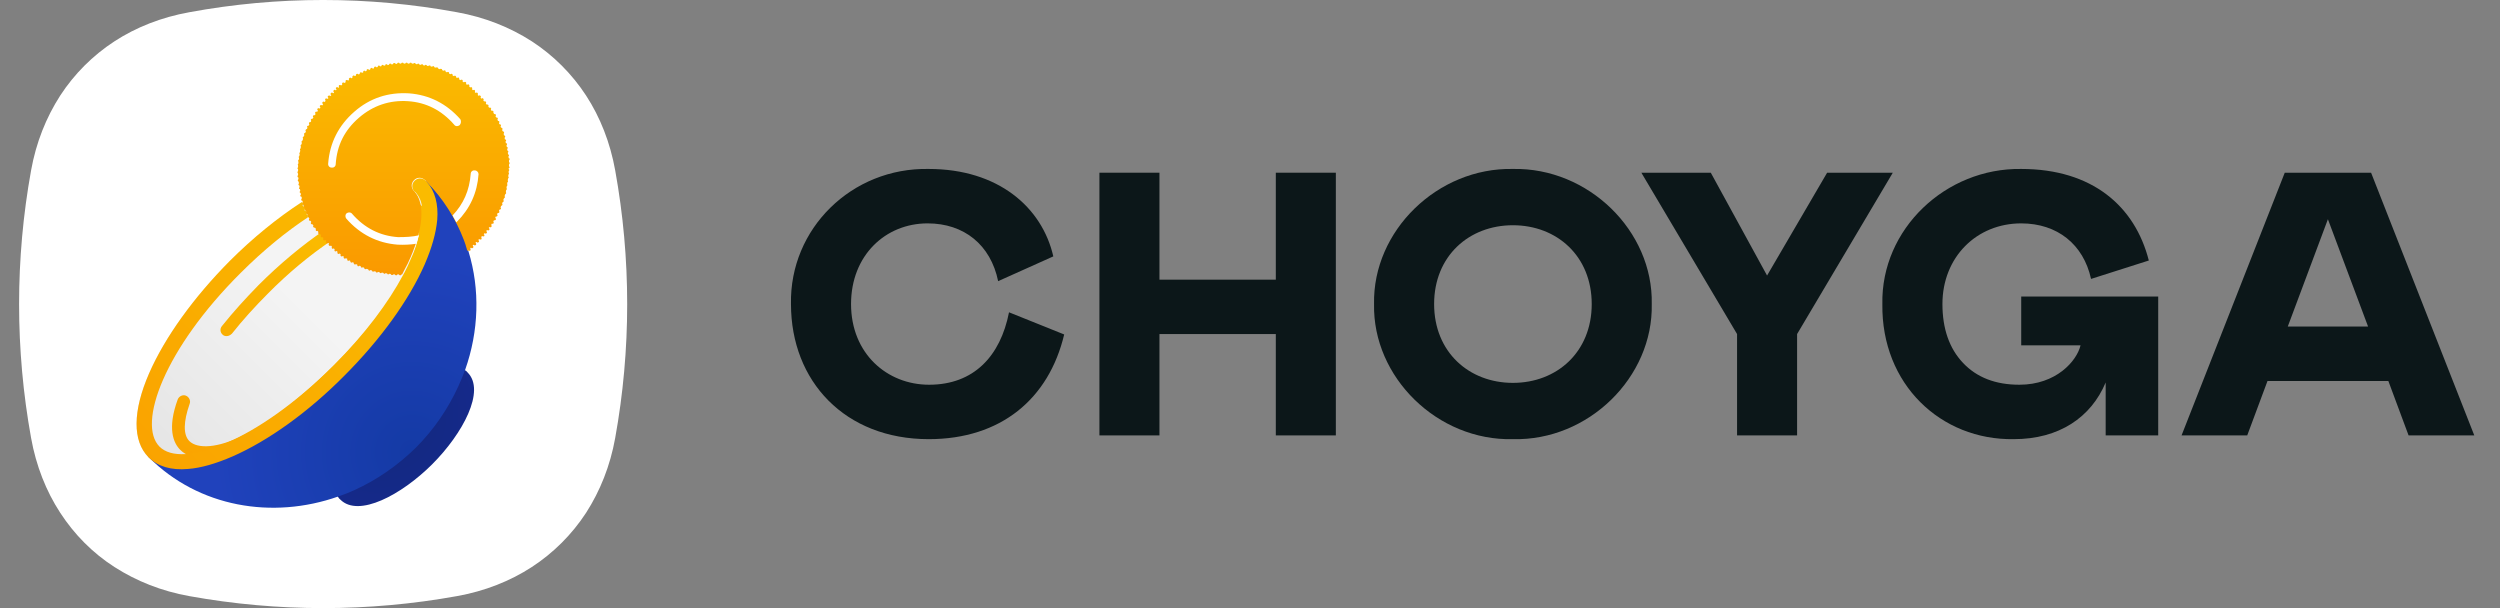<?xml version="1.0" encoding="UTF-8"?> <svg xmlns="http://www.w3.org/2000/svg" width="74" height="18" viewBox="0 0 74 18" fill="none"><rect x="0" y="0" width="74" height="18" fill="#808080" stroke="none"/> <path fill-rule="evenodd" clip-rule="evenodd" d="M13.526 0.362C14.352 0.51 15.094 0.807 15.743 1.224C16.383 1.641 16.93 2.188 17.348 2.828C17.765 3.468 18.062 4.219 18.21 5.044C18.683 7.659 18.683 10.348 18.21 12.963C18.062 13.788 17.765 14.53 17.348 15.179C16.93 15.819 16.383 16.366 15.743 16.783C15.103 17.2 14.352 17.497 13.526 17.645C10.91 18.118 8.22 18.118 5.604 17.645C4.779 17.497 4.037 17.2 3.387 16.783C2.738 16.366 2.2 15.819 1.783 15.179C1.365 14.539 1.068 13.788 0.92 12.963C0.447 10.348 0.447 7.659 0.92 5.044C1.068 4.219 1.365 3.477 1.783 2.828C2.2 2.188 2.747 1.641 3.387 1.224C4.027 0.807 4.779 0.51 5.604 0.362C8.22 -0.121 10.901 -0.121 13.526 0.362Z" fill="white"></path> <path d="M9.231 5.814C9.129 5.869 9.027 5.934 8.934 5.999C8.22 6.463 7.487 7.056 6.801 7.742C5.725 8.809 4.881 9.986 4.417 11.043C3.925 12.175 3.916 13.056 4.399 13.538C4.668 13.806 5.076 13.927 5.567 13.881C5.957 13.853 6.393 13.723 6.884 13.51C7.942 13.046 9.12 12.202 10.187 11.127C11.263 10.051 12.107 8.883 12.571 7.826C12.784 7.334 12.905 6.899 12.942 6.509C12.979 6.036 12.877 5.647 12.636 5.378C12.626 5.369 12.617 5.359 12.608 5.35L12.598 5.341L12.58 5.359C11.374 5.183 10.252 5.304 9.231 5.814Z" fill="url(#paint0_linear_350_1806)"></path> <path d="M13.767 10.96C13.646 10.867 13.498 10.83 13.322 10.83C13.266 10.988 10.038 14.214 9.88 14.27C9.88 14.437 9.917 14.585 10.01 14.715C10.029 14.743 10.047 14.771 10.075 14.789C10.613 15.327 11.884 14.65 12.793 13.742C13.702 12.833 14.379 11.563 13.841 11.025C13.823 10.997 13.795 10.978 13.767 10.96Z" fill="url(#paint1_radial_350_1806)"></path> <path d="M13.869 7.446C13.85 7.39 13.832 7.334 13.822 7.288V7.279C13.804 7.223 13.785 7.177 13.767 7.121C13.526 6.481 13.155 5.888 12.654 5.387C12.644 5.378 12.635 5.369 12.626 5.359L12.477 5.545C12.477 5.545 12.765 6.899 12.301 7.881C12.255 7.983 12.116 8.048 12.051 8.16C11.615 8.976 10.91 9.977 9.973 10.904C7.719 13.157 5.381 14.066 4.714 13.399C4.454 13.426 4.305 13.417 4.398 13.528L4.407 13.538C5.882 15.012 8.062 15.383 10.01 14.697C10.177 14.641 10.344 14.576 10.502 14.502C11.151 14.205 11.763 13.788 12.31 13.25C12.848 12.712 13.266 12.091 13.563 11.442C13.637 11.284 13.702 11.117 13.767 10.951C14.175 9.801 14.212 8.568 13.869 7.446Z" fill="url(#paint2_radial_350_1806)"></path> <path d="M6.708 9.949C6.671 9.949 6.625 9.94 6.597 9.912C6.513 9.847 6.504 9.727 6.569 9.652C6.894 9.244 7.265 8.836 7.654 8.438C8.276 7.816 8.944 7.26 9.584 6.824C9.667 6.769 9.788 6.787 9.843 6.871C9.899 6.954 9.881 7.075 9.797 7.13C9.176 7.548 8.526 8.085 7.923 8.697C7.543 9.078 7.181 9.476 6.866 9.875C6.819 9.921 6.764 9.949 6.708 9.949ZM7.385 13.148C8.276 12.703 9.278 11.943 10.214 11.006C11.958 9.263 13.359 6.963 12.524 6.129C12.357 5.962 12.033 5.804 11.42 5.943C11.318 5.962 11.253 6.064 11.281 6.166C11.3 6.268 11.402 6.333 11.504 6.305C11.754 6.249 12.088 6.222 12.264 6.398C12.747 6.88 11.921 8.781 9.955 10.746C9.046 11.655 8.072 12.453 7.218 12.879C6.448 13.269 5.845 13.296 5.604 13.055C5.419 12.87 5.428 12.48 5.614 11.952C5.651 11.859 5.595 11.748 5.502 11.711C5.41 11.674 5.298 11.729 5.261 11.822C4.946 12.684 5.131 13.111 5.335 13.315C5.502 13.482 5.725 13.556 6.012 13.556C6.383 13.547 6.838 13.417 7.385 13.148Z" fill="url(#paint3_linear_350_1806)"></path> <path d="M15.066 4.979C15.075 4.97 15.085 4.961 15.085 4.951C15.085 4.942 15.075 4.924 15.066 4.924C15.066 4.905 15.066 4.886 15.066 4.868C15.075 4.859 15.085 4.849 15.085 4.831C15.085 4.812 15.075 4.803 15.066 4.794C15.066 4.775 15.066 4.766 15.066 4.747C15.075 4.738 15.085 4.729 15.085 4.71C15.085 4.692 15.075 4.682 15.057 4.682C15.057 4.664 15.057 4.655 15.047 4.636C15.057 4.627 15.066 4.618 15.066 4.599C15.066 4.58 15.057 4.571 15.038 4.571C15.038 4.553 15.038 4.543 15.029 4.525C15.038 4.516 15.047 4.506 15.047 4.488C15.047 4.469 15.029 4.46 15.02 4.46C15.02 4.441 15.02 4.432 15.01 4.414C15.02 4.404 15.029 4.395 15.029 4.376C15.029 4.358 15.01 4.349 15.001 4.349C15.001 4.33 14.992 4.321 14.992 4.302C15.001 4.293 15.01 4.274 15.01 4.265C15.01 4.247 14.992 4.237 14.973 4.237C14.973 4.219 14.964 4.21 14.964 4.191C14.973 4.182 14.982 4.163 14.982 4.154C14.982 4.135 14.964 4.126 14.945 4.126C14.945 4.108 14.936 4.098 14.936 4.08C14.945 4.07 14.955 4.052 14.955 4.033C14.945 4.015 14.936 4.006 14.918 4.006C14.918 3.996 14.908 3.978 14.908 3.959C14.918 3.95 14.927 3.931 14.918 3.913C14.908 3.894 14.899 3.885 14.88 3.885C14.871 3.876 14.871 3.857 14.862 3.848C14.871 3.839 14.88 3.82 14.871 3.802C14.862 3.783 14.853 3.774 14.834 3.783C14.825 3.774 14.825 3.755 14.816 3.746C14.825 3.737 14.834 3.718 14.825 3.7C14.816 3.681 14.797 3.672 14.788 3.681C14.778 3.672 14.778 3.653 14.769 3.644C14.778 3.635 14.788 3.616 14.778 3.598C14.769 3.579 14.751 3.579 14.741 3.579C14.732 3.57 14.732 3.551 14.723 3.542C14.732 3.533 14.741 3.514 14.732 3.496C14.723 3.477 14.704 3.477 14.686 3.477C14.676 3.468 14.676 3.449 14.667 3.44C14.676 3.431 14.686 3.412 14.676 3.394C14.667 3.375 14.649 3.375 14.63 3.375C14.621 3.366 14.611 3.347 14.602 3.338C14.611 3.329 14.611 3.31 14.602 3.292C14.593 3.273 14.574 3.273 14.556 3.282C14.546 3.273 14.537 3.264 14.528 3.245C14.537 3.236 14.546 3.208 14.528 3.199C14.519 3.18 14.5 3.18 14.482 3.19C14.472 3.18 14.463 3.171 14.454 3.152C14.463 3.143 14.463 3.115 14.454 3.106C14.444 3.097 14.426 3.088 14.407 3.097C14.398 3.088 14.389 3.078 14.38 3.06C14.389 3.051 14.398 3.023 14.38 3.013C14.37 2.995 14.342 2.995 14.333 3.004L14.305 2.976C14.315 2.967 14.324 2.939 14.305 2.921C14.296 2.902 14.268 2.902 14.25 2.921C14.24 2.911 14.231 2.902 14.222 2.893C14.24 2.874 14.24 2.856 14.222 2.837C14.203 2.819 14.185 2.819 14.166 2.837C14.157 2.828 14.157 2.828 14.148 2.819L14.138 2.809C14.157 2.791 14.148 2.772 14.138 2.754C14.12 2.735 14.101 2.735 14.083 2.754C14.073 2.745 14.064 2.735 14.055 2.726C14.064 2.707 14.064 2.689 14.055 2.67C14.036 2.652 14.018 2.661 13.999 2.67C13.99 2.661 13.981 2.652 13.971 2.643C13.981 2.624 13.981 2.605 13.971 2.587C13.953 2.578 13.934 2.578 13.916 2.587C13.906 2.578 13.897 2.568 13.888 2.559C13.897 2.541 13.897 2.522 13.879 2.503C13.86 2.494 13.841 2.494 13.823 2.513C13.814 2.503 13.804 2.494 13.795 2.485C13.804 2.466 13.804 2.448 13.786 2.429C13.767 2.42 13.749 2.42 13.73 2.439C13.721 2.429 13.712 2.42 13.693 2.42C13.702 2.401 13.702 2.383 13.684 2.364C13.665 2.355 13.647 2.355 13.628 2.374C13.619 2.364 13.61 2.355 13.591 2.355C13.6 2.337 13.591 2.318 13.582 2.299C13.563 2.29 13.545 2.29 13.535 2.309C13.526 2.299 13.508 2.299 13.498 2.29C13.508 2.272 13.498 2.253 13.48 2.244C13.461 2.235 13.443 2.244 13.433 2.253C13.424 2.244 13.406 2.244 13.396 2.235C13.406 2.216 13.396 2.197 13.378 2.188C13.359 2.179 13.341 2.188 13.331 2.197C13.322 2.188 13.303 2.188 13.294 2.179C13.294 2.16 13.294 2.142 13.276 2.133C13.257 2.123 13.239 2.133 13.229 2.142C13.22 2.133 13.201 2.133 13.192 2.123C13.192 2.105 13.183 2.086 13.174 2.086C13.155 2.077 13.137 2.086 13.127 2.095C13.118 2.086 13.1 2.086 13.09 2.077C13.09 2.058 13.081 2.04 13.062 2.04C13.044 2.031 13.025 2.04 13.016 2.049C13.007 2.04 12.988 2.04 12.97 2.031C12.97 2.012 12.96 2.003 12.942 1.993C12.923 1.993 12.914 1.993 12.905 2.003C12.895 2.003 12.877 1.993 12.858 1.993C12.858 1.975 12.849 1.966 12.831 1.956C12.812 1.956 12.803 1.956 12.793 1.975C12.775 1.975 12.765 1.966 12.747 1.966C12.747 1.947 12.738 1.938 12.719 1.938C12.71 1.938 12.691 1.938 12.682 1.947C12.682 1.947 12.682 1.947 12.682 1.956C12.664 1.956 12.654 1.947 12.636 1.947C12.636 1.929 12.617 1.919 12.608 1.919C12.589 1.919 12.58 1.919 12.571 1.938C12.552 1.938 12.543 1.938 12.524 1.929C12.524 1.91 12.506 1.901 12.496 1.901C12.478 1.901 12.469 1.901 12.459 1.919C12.441 1.919 12.432 1.919 12.413 1.91C12.413 1.901 12.395 1.882 12.385 1.882C12.367 1.882 12.357 1.891 12.348 1.901C12.33 1.901 12.32 1.901 12.302 1.891C12.302 1.873 12.283 1.864 12.274 1.864C12.255 1.864 12.246 1.873 12.237 1.882C12.218 1.882 12.209 1.882 12.19 1.882C12.19 1.864 12.172 1.854 12.153 1.854C12.135 1.854 12.126 1.864 12.116 1.882C12.098 1.882 12.088 1.882 12.07 1.882C12.07 1.864 12.051 1.854 12.033 1.854C12.014 1.854 12.005 1.864 11.996 1.882C11.986 1.882 11.977 1.882 11.968 1.882H11.949C11.949 1.864 11.931 1.854 11.912 1.854C11.894 1.854 11.875 1.864 11.875 1.882C11.857 1.882 11.847 1.882 11.829 1.882C11.829 1.864 11.81 1.854 11.791 1.854C11.773 1.854 11.754 1.873 11.754 1.891H11.708C11.708 1.873 11.69 1.864 11.671 1.864C11.662 1.864 11.652 1.873 11.643 1.873C11.634 1.882 11.634 1.891 11.634 1.901C11.615 1.901 11.606 1.901 11.588 1.91C11.588 1.891 11.569 1.882 11.55 1.882C11.532 1.882 11.513 1.901 11.513 1.919C11.504 1.919 11.485 1.919 11.476 1.929C11.467 1.91 11.458 1.901 11.43 1.901C11.411 1.901 11.402 1.919 11.402 1.938C11.393 1.938 11.374 1.938 11.365 1.947C11.356 1.929 11.337 1.919 11.319 1.919C11.3 1.919 11.291 1.938 11.291 1.956C11.281 1.956 11.263 1.966 11.254 1.966C11.244 1.947 11.226 1.938 11.207 1.938C11.189 1.947 11.179 1.966 11.179 1.984C11.17 1.984 11.152 1.993 11.142 1.993C11.133 1.975 11.114 1.966 11.096 1.975C11.077 1.975 11.068 2.003 11.068 2.021C11.059 2.031 11.04 2.031 11.031 2.031C11.022 2.012 11.003 2.003 10.985 2.012C10.966 2.021 10.957 2.04 10.957 2.058C10.947 2.068 10.929 2.068 10.92 2.068C10.91 2.049 10.892 2.04 10.873 2.049C10.855 2.058 10.845 2.077 10.855 2.095C10.845 2.105 10.827 2.105 10.818 2.114C10.808 2.095 10.79 2.086 10.771 2.095C10.753 2.105 10.743 2.123 10.753 2.142C10.743 2.142 10.725 2.151 10.716 2.16C10.706 2.142 10.688 2.133 10.669 2.142C10.651 2.151 10.641 2.17 10.651 2.188C10.641 2.197 10.623 2.197 10.614 2.207C10.604 2.188 10.586 2.179 10.558 2.188C10.539 2.197 10.53 2.216 10.539 2.235C10.53 2.244 10.511 2.244 10.502 2.253C10.493 2.235 10.465 2.225 10.447 2.244C10.437 2.253 10.428 2.262 10.428 2.281C10.428 2.29 10.428 2.29 10.437 2.299C10.428 2.309 10.419 2.309 10.4 2.318C10.391 2.299 10.363 2.29 10.345 2.309C10.326 2.318 10.317 2.346 10.335 2.364C10.326 2.374 10.317 2.383 10.298 2.383C10.289 2.364 10.261 2.364 10.242 2.374C10.224 2.383 10.224 2.411 10.233 2.429C10.224 2.439 10.215 2.448 10.196 2.457C10.187 2.439 10.159 2.439 10.14 2.448C10.122 2.457 10.122 2.485 10.131 2.503C10.122 2.513 10.113 2.522 10.094 2.531C10.085 2.513 10.057 2.513 10.038 2.522C10.029 2.531 10.02 2.559 10.038 2.578C10.029 2.587 10.02 2.596 10.011 2.605C10.011 2.605 10.011 2.605 10.011 2.596C10.001 2.578 9.973 2.578 9.955 2.587C9.936 2.596 9.936 2.624 9.955 2.643C9.955 2.643 9.955 2.643 9.964 2.652C9.955 2.661 9.946 2.67 9.936 2.68V2.67C9.927 2.652 9.899 2.652 9.881 2.67C9.862 2.689 9.862 2.707 9.881 2.726C9.881 2.726 9.89 2.726 9.89 2.735C9.881 2.745 9.871 2.754 9.862 2.763C9.862 2.763 9.862 2.754 9.853 2.754C9.834 2.735 9.816 2.735 9.797 2.754C9.779 2.772 9.779 2.791 9.797 2.809C9.797 2.809 9.806 2.809 9.806 2.819C9.797 2.828 9.797 2.828 9.788 2.837L9.779 2.847C9.779 2.847 9.779 2.837 9.769 2.837C9.751 2.819 9.732 2.828 9.714 2.837C9.695 2.856 9.695 2.874 9.714 2.893C9.714 2.893 9.723 2.893 9.723 2.902C9.714 2.911 9.704 2.921 9.695 2.93C9.695 2.93 9.695 2.921 9.686 2.921C9.667 2.911 9.649 2.911 9.63 2.921C9.621 2.939 9.621 2.958 9.63 2.976C9.63 2.976 9.64 2.976 9.64 2.986C9.63 2.995 9.621 3.004 9.612 3.023C9.612 3.023 9.612 3.013 9.602 3.013C9.584 3.004 9.565 3.004 9.547 3.023C9.537 3.041 9.537 3.06 9.556 3.078C9.556 3.078 9.565 3.078 9.565 3.088C9.556 3.097 9.547 3.106 9.537 3.125C9.537 3.125 9.537 3.115 9.528 3.115C9.51 3.106 9.491 3.106 9.473 3.125C9.463 3.143 9.463 3.162 9.482 3.18H9.491C9.482 3.19 9.473 3.199 9.463 3.217C9.463 3.217 9.463 3.217 9.454 3.208C9.435 3.199 9.417 3.199 9.398 3.217C9.389 3.236 9.389 3.255 9.408 3.273C9.408 3.273 9.408 3.273 9.417 3.273C9.408 3.282 9.398 3.292 9.389 3.31C9.371 3.301 9.352 3.301 9.333 3.319C9.324 3.338 9.324 3.356 9.343 3.375C9.333 3.384 9.324 3.394 9.324 3.412C9.306 3.403 9.287 3.412 9.268 3.421C9.259 3.44 9.259 3.468 9.278 3.477C9.268 3.486 9.268 3.496 9.259 3.514C9.241 3.505 9.222 3.514 9.204 3.533C9.194 3.551 9.204 3.57 9.213 3.579C9.204 3.588 9.204 3.607 9.194 3.616C9.176 3.607 9.157 3.616 9.148 3.635C9.139 3.653 9.148 3.672 9.157 3.681C9.148 3.69 9.148 3.709 9.139 3.718C9.12 3.718 9.102 3.727 9.092 3.737C9.083 3.755 9.092 3.774 9.102 3.783L9.083 3.82C9.064 3.82 9.055 3.829 9.046 3.848C9.037 3.866 9.046 3.876 9.055 3.885C9.046 3.904 9.046 3.913 9.037 3.931C9.018 3.931 9.009 3.941 8.999 3.959C8.999 3.968 8.999 3.987 9.009 3.996C8.999 4.015 8.999 4.024 8.99 4.043C8.981 4.043 8.962 4.052 8.962 4.07C8.962 4.08 8.962 4.098 8.972 4.108C8.962 4.126 8.962 4.145 8.953 4.163C8.944 4.163 8.935 4.172 8.925 4.191C8.925 4.2 8.925 4.219 8.935 4.228C8.935 4.247 8.925 4.265 8.916 4.284C8.907 4.284 8.897 4.293 8.897 4.312C8.897 4.321 8.897 4.33 8.907 4.339C8.907 4.358 8.897 4.376 8.897 4.395C8.888 4.404 8.879 4.404 8.879 4.423C8.879 4.432 8.879 4.441 8.888 4.451C8.888 4.469 8.879 4.488 8.879 4.506C8.87 4.516 8.86 4.525 8.86 4.534C8.86 4.543 8.86 4.553 8.87 4.562C8.87 4.58 8.86 4.599 8.86 4.618C8.851 4.627 8.842 4.636 8.842 4.645C8.842 4.655 8.842 4.664 8.851 4.673C8.851 4.692 8.851 4.71 8.842 4.729C8.833 4.738 8.823 4.747 8.823 4.757C8.823 4.766 8.823 4.775 8.833 4.784C8.833 4.803 8.833 4.822 8.833 4.84C8.823 4.849 8.814 4.859 8.814 4.868C8.814 4.877 8.823 4.886 8.823 4.896C8.823 4.914 8.823 4.933 8.823 4.951C8.814 4.961 8.805 4.97 8.805 4.979C8.805 4.988 8.814 5.007 8.823 5.007V5.063C8.814 5.072 8.805 5.081 8.805 5.1C8.805 5.118 8.814 5.128 8.823 5.137C8.823 5.155 8.823 5.174 8.823 5.183C8.814 5.192 8.805 5.202 8.805 5.22C8.805 5.239 8.814 5.248 8.833 5.257C8.833 5.276 8.833 5.285 8.833 5.304C8.823 5.313 8.814 5.322 8.814 5.341C8.814 5.359 8.823 5.369 8.842 5.378C8.842 5.396 8.842 5.406 8.851 5.424C8.842 5.434 8.833 5.443 8.833 5.461C8.833 5.48 8.842 5.489 8.86 5.489C8.86 5.508 8.86 5.517 8.87 5.535C8.86 5.545 8.851 5.554 8.851 5.573C8.851 5.591 8.87 5.6 8.879 5.6C8.879 5.619 8.888 5.628 8.888 5.647C8.879 5.656 8.87 5.675 8.87 5.684C8.87 5.702 8.888 5.712 8.897 5.712C8.897 5.73 8.907 5.739 8.907 5.758C8.897 5.767 8.888 5.786 8.888 5.795C8.888 5.814 8.907 5.823 8.925 5.823L8.935 5.869C8.925 5.879 8.916 5.897 8.916 5.916C8.916 5.934 8.935 5.943 8.953 5.943C8.953 5.962 8.962 5.971 8.962 5.99C8.953 5.999 8.944 6.018 8.953 6.036V6.045C8.962 6.055 8.972 6.064 8.981 6.064C8.981 6.083 8.99 6.092 8.99 6.11C8.981 6.12 8.972 6.138 8.981 6.157C8.99 6.175 8.999 6.185 9.018 6.185L9.037 6.222C8.999 6.175 8.999 6.194 9.009 6.212C9.018 6.231 9.027 6.24 9.046 6.231C9.055 6.24 9.055 6.259 9.064 6.268C9.055 6.277 9.046 6.296 9.055 6.314C9.064 6.333 9.083 6.342 9.092 6.333C9.102 6.351 9.102 6.361 9.111 6.37C9.102 6.379 9.092 6.398 9.102 6.416C9.111 6.435 9.129 6.435 9.139 6.435C9.148 6.444 9.148 6.463 9.157 6.472C9.148 6.481 9.139 6.5 9.148 6.518C9.157 6.537 9.176 6.537 9.194 6.537C9.204 6.546 9.213 6.565 9.213 6.574C9.204 6.583 9.194 6.602 9.204 6.62C9.213 6.639 9.231 6.639 9.25 6.639C9.259 6.648 9.268 6.667 9.278 6.676C9.268 6.685 9.259 6.704 9.278 6.722C9.287 6.741 9.306 6.741 9.324 6.741C9.333 6.75 9.343 6.759 9.352 6.778C9.343 6.787 9.343 6.815 9.352 6.824C9.361 6.843 9.38 6.843 9.398 6.834C9.408 6.843 9.417 6.852 9.426 6.871C9.417 6.88 9.408 6.908 9.426 6.917C9.435 6.936 9.454 6.936 9.473 6.926C9.482 6.936 9.491 6.945 9.5 6.963C9.491 6.973 9.482 7.001 9.5 7.01C9.51 7.019 9.519 7.028 9.528 7.028C9.537 7.028 9.547 7.028 9.547 7.019C9.556 7.028 9.565 7.038 9.575 7.047C9.565 7.056 9.556 7.084 9.575 7.103C9.584 7.121 9.612 7.121 9.63 7.103C9.64 7.112 9.649 7.121 9.658 7.13C9.64 7.149 9.64 7.167 9.658 7.186C9.677 7.205 9.695 7.205 9.714 7.186C9.723 7.195 9.723 7.195 9.732 7.205L9.742 7.214C9.723 7.223 9.723 7.251 9.742 7.269C9.751 7.279 9.76 7.279 9.769 7.279C9.779 7.279 9.788 7.279 9.797 7.269C9.806 7.279 9.816 7.288 9.825 7.297C9.816 7.316 9.816 7.334 9.825 7.353C9.844 7.371 9.862 7.362 9.881 7.353C9.89 7.362 9.899 7.371 9.909 7.381C9.89 7.399 9.899 7.418 9.909 7.436C9.927 7.446 9.946 7.446 9.964 7.427C9.973 7.436 9.983 7.446 9.992 7.455C9.983 7.473 9.983 7.492 10.001 7.511C10.02 7.52 10.038 7.52 10.057 7.501C10.066 7.511 10.075 7.52 10.085 7.529C10.075 7.548 10.075 7.566 10.094 7.585C10.113 7.594 10.131 7.594 10.15 7.575C10.159 7.585 10.168 7.594 10.178 7.594C10.168 7.613 10.168 7.631 10.187 7.65C10.205 7.659 10.224 7.659 10.242 7.64C10.252 7.65 10.261 7.659 10.28 7.659C10.27 7.677 10.28 7.696 10.289 7.715C10.307 7.724 10.326 7.724 10.335 7.705C10.345 7.715 10.363 7.715 10.372 7.724C10.363 7.742 10.372 7.761 10.391 7.77C10.409 7.779 10.428 7.77 10.437 7.761C10.447 7.77 10.465 7.77 10.474 7.779C10.465 7.798 10.474 7.817 10.493 7.826C10.511 7.835 10.53 7.826 10.539 7.817C10.549 7.826 10.567 7.826 10.576 7.835C10.576 7.854 10.576 7.872 10.595 7.881C10.595 7.881 10.604 7.881 10.614 7.881C10.623 7.881 10.641 7.872 10.641 7.863C10.651 7.872 10.669 7.872 10.678 7.881C10.678 7.9 10.688 7.918 10.697 7.918C10.716 7.928 10.734 7.918 10.743 7.909C10.753 7.918 10.771 7.918 10.78 7.928C10.78 7.946 10.79 7.965 10.808 7.965C10.827 7.974 10.836 7.965 10.855 7.956C10.864 7.965 10.883 7.965 10.901 7.974C10.901 7.993 10.91 8.002 10.929 8.011H10.938C10.947 8.011 10.957 8.002 10.966 7.993C10.985 7.993 10.994 8.002 11.012 8.011C11.012 8.03 11.022 8.039 11.04 8.039C11.059 8.039 11.068 8.039 11.077 8.03C11.096 8.03 11.105 8.039 11.124 8.039C11.124 8.058 11.133 8.067 11.152 8.067C11.17 8.067 11.179 8.067 11.189 8.048C11.207 8.048 11.216 8.058 11.235 8.058C11.235 8.076 11.254 8.085 11.263 8.085C11.281 8.085 11.291 8.085 11.3 8.067C11.319 8.067 11.328 8.076 11.346 8.076C11.346 8.085 11.365 8.104 11.374 8.104C11.393 8.104 11.402 8.104 11.411 8.085C11.43 8.085 11.439 8.095 11.458 8.095C11.458 8.104 11.476 8.123 11.485 8.123C11.504 8.123 11.513 8.113 11.523 8.104C11.541 8.104 11.55 8.104 11.569 8.113C11.569 8.132 11.588 8.141 11.606 8.141C11.625 8.141 11.634 8.132 11.643 8.123C11.662 8.123 11.671 8.123 11.69 8.123C11.69 8.141 11.708 8.15 11.727 8.15C11.745 8.15 11.754 8.141 11.764 8.123C11.782 8.123 11.791 8.123 11.81 8.123C11.81 8.141 11.829 8.15 11.847 8.15C11.866 8.15 11.875 8.141 11.884 8.123C11.894 8.123 11.894 8.123 11.903 8.123C11.959 8.011 12.014 7.9 12.07 7.798C12.534 6.815 12.599 6.027 12.265 5.665L12.255 5.656C12.163 5.563 12.163 5.424 12.255 5.332C12.348 5.239 12.487 5.239 12.58 5.332L12.589 5.341C12.599 5.35 12.608 5.359 12.617 5.369C13.118 5.879 13.489 6.472 13.73 7.103C13.749 7.158 13.767 7.205 13.786 7.26V7.269C13.804 7.325 13.823 7.381 13.832 7.427C13.841 7.418 13.851 7.418 13.86 7.409C13.869 7.427 13.897 7.427 13.916 7.418C13.934 7.409 13.934 7.381 13.925 7.362C13.925 7.362 13.925 7.362 13.916 7.353C13.925 7.344 13.934 7.334 13.944 7.325C13.944 7.325 13.944 7.325 13.944 7.334C13.962 7.353 13.981 7.353 13.999 7.334C14.018 7.325 14.018 7.297 13.999 7.279C13.999 7.279 13.999 7.279 13.99 7.269C13.999 7.26 14.008 7.251 14.018 7.242C14.018 7.242 14.018 7.251 14.027 7.251C14.046 7.269 14.064 7.269 14.083 7.251C14.101 7.232 14.101 7.214 14.083 7.195C14.083 7.195 14.073 7.195 14.073 7.186C14.083 7.177 14.083 7.177 14.092 7.167L14.101 7.158C14.101 7.158 14.101 7.167 14.111 7.167C14.129 7.186 14.148 7.186 14.166 7.167C14.185 7.149 14.185 7.13 14.166 7.112C14.166 7.112 14.157 7.112 14.157 7.103C14.166 7.093 14.175 7.084 14.185 7.075C14.185 7.075 14.185 7.084 14.194 7.084C14.213 7.093 14.231 7.093 14.25 7.084C14.259 7.065 14.259 7.047 14.25 7.028C14.25 7.028 14.24 7.028 14.24 7.019C14.25 7.01 14.259 7.001 14.268 6.982C14.268 6.982 14.268 6.991 14.277 6.991C14.296 7.001 14.315 7.001 14.333 6.991C14.342 6.973 14.342 6.954 14.324 6.936H14.315C14.324 6.926 14.333 6.917 14.342 6.899C14.342 6.899 14.342 6.908 14.352 6.908C14.37 6.917 14.389 6.917 14.407 6.899C14.417 6.88 14.417 6.861 14.398 6.843H14.389C14.398 6.834 14.407 6.824 14.417 6.806C14.417 6.806 14.417 6.806 14.426 6.815C14.444 6.824 14.463 6.824 14.482 6.806C14.491 6.787 14.491 6.769 14.472 6.75C14.472 6.75 14.472 6.75 14.463 6.75C14.472 6.741 14.482 6.732 14.491 6.713C14.491 6.713 14.491 6.713 14.491 6.722C14.509 6.732 14.528 6.732 14.546 6.713C14.556 6.695 14.556 6.676 14.537 6.657C14.546 6.648 14.556 6.639 14.556 6.62C14.574 6.63 14.593 6.62 14.611 6.611C14.621 6.593 14.611 6.574 14.602 6.555C14.611 6.546 14.611 6.537 14.621 6.518C14.639 6.528 14.667 6.518 14.676 6.5C14.686 6.481 14.676 6.463 14.658 6.444C14.667 6.435 14.667 6.426 14.676 6.407C14.695 6.416 14.713 6.407 14.723 6.389C14.732 6.37 14.723 6.351 14.713 6.342C14.723 6.333 14.723 6.314 14.732 6.305C14.751 6.305 14.769 6.305 14.778 6.287C14.788 6.268 14.778 6.249 14.769 6.24C14.778 6.231 14.778 6.212 14.788 6.203C14.806 6.203 14.825 6.194 14.825 6.185C14.834 6.166 14.825 6.157 14.816 6.138C14.825 6.129 14.825 6.11 14.834 6.092C14.853 6.092 14.862 6.083 14.871 6.064C14.871 6.045 14.871 6.036 14.862 6.027C14.871 6.008 14.871 5.999 14.88 5.981C14.899 5.981 14.908 5.971 14.908 5.953C14.908 5.934 14.908 5.925 14.899 5.916C14.908 5.897 14.908 5.888 14.918 5.869C14.927 5.869 14.936 5.86 14.945 5.841C14.945 5.832 14.945 5.814 14.936 5.804C14.945 5.786 14.945 5.767 14.955 5.749C14.964 5.739 14.973 5.739 14.982 5.721C14.982 5.712 14.982 5.693 14.973 5.684C14.973 5.665 14.982 5.647 14.982 5.628C14.992 5.619 15.001 5.61 15.001 5.6C15.001 5.6 15.001 5.6 15.001 5.591C15.001 5.582 15.001 5.573 14.992 5.563C14.992 5.545 15.001 5.526 15.001 5.508C15.01 5.498 15.02 5.489 15.02 5.48C15.02 5.471 15.02 5.461 15.01 5.452C15.01 5.434 15.02 5.415 15.02 5.396C15.029 5.387 15.038 5.378 15.038 5.369C15.038 5.359 15.038 5.35 15.029 5.341C15.029 5.322 15.038 5.304 15.038 5.285C15.047 5.276 15.057 5.267 15.057 5.257C15.057 5.248 15.057 5.239 15.047 5.23C15.047 5.211 15.047 5.192 15.047 5.174C15.057 5.165 15.066 5.155 15.066 5.146C15.066 5.137 15.066 5.128 15.057 5.118C15.057 5.1 15.057 5.081 15.057 5.063C15.066 5.053 15.075 5.044 15.075 5.035C15.075 5.026 15.066 5.007 15.057 5.007C15.057 4.998 15.057 4.988 15.057 4.979V4.979H15.066Z" fill="url(#paint4_linear_350_1806)"></path> <path d="M13.61 3.7C13.61 3.7 13.601 3.7 13.61 3.7C13.554 3.746 13.48 3.746 13.443 3.69C13.072 3.264 12.617 3.032 12.079 2.995C11.532 2.958 11.04 3.125 10.623 3.486C10.196 3.857 9.974 4.302 9.937 4.859C9.937 4.924 9.881 4.97 9.816 4.961C9.751 4.961 9.705 4.905 9.714 4.84C9.76 4.228 10.02 3.718 10.484 3.31C10.948 2.902 11.495 2.726 12.107 2.763C12.71 2.809 13.22 3.069 13.629 3.533C13.656 3.588 13.647 3.653 13.61 3.7Z" fill="white"></path> <path d="M12.403 6.964C12.385 7.047 12.357 7.121 12.329 7.214C12.153 7.242 11.958 7.251 11.772 7.242C11.169 7.195 10.659 6.936 10.251 6.472C10.214 6.426 10.214 6.352 10.26 6.314C10.307 6.277 10.381 6.277 10.418 6.324C10.789 6.75 11.244 6.982 11.782 7.019C12.004 7.019 12.208 7.01 12.403 6.964Z" fill="white"></path> <path d="M14.165 5.155C14.128 5.702 13.914 6.175 13.525 6.564L13.507 6.582C13.469 6.508 13.432 6.443 13.395 6.379C13.72 6.036 13.896 5.637 13.933 5.146C13.933 5.081 13.989 5.035 14.053 5.044C14.118 5.044 14.165 5.1 14.165 5.155Z" fill="white"></path> <path d="M12.636 5.387C12.626 5.378 12.617 5.369 12.608 5.359L12.598 5.35C12.506 5.257 12.367 5.257 12.274 5.35C12.181 5.443 12.181 5.582 12.274 5.675C12.274 5.675 12.274 5.675 12.283 5.675L12.292 5.684C12.311 5.702 12.329 5.721 12.339 5.739C12.357 5.758 12.367 5.786 12.385 5.804C12.394 5.823 12.413 5.851 12.422 5.879C12.431 5.888 12.431 5.906 12.441 5.916C12.598 6.333 12.478 7.001 12.098 7.807C12.088 7.835 12.07 7.863 12.06 7.891C12.033 7.946 12.005 8.002 11.977 8.058C11.958 8.085 11.949 8.113 11.931 8.141C11.495 8.957 10.808 9.884 9.871 10.821C7.617 13.074 5.382 13.881 4.723 13.222C4.055 12.555 4.862 10.329 7.126 8.076C7.803 7.399 8.48 6.852 9.111 6.435C9.101 6.416 9.111 6.398 9.12 6.389C9.111 6.379 9.101 6.361 9.101 6.351C9.083 6.351 9.074 6.342 9.064 6.333C9.055 6.314 9.064 6.296 9.074 6.287C9.064 6.277 9.064 6.259 9.055 6.249C9.037 6.249 9.018 6.24 9.018 6.231C9.009 6.212 9.018 6.194 9.027 6.185L8.999 6.12C8.981 6.12 8.972 6.11 8.962 6.092C8.953 6.073 8.962 6.064 8.972 6.045C8.972 6.036 8.962 6.018 8.962 5.999C8.953 5.999 8.934 5.99 8.934 5.981C8.22 6.444 7.487 7.038 6.801 7.724C5.725 8.809 4.881 9.986 4.417 11.043C3.925 12.165 3.916 13.055 4.399 13.538C4.668 13.806 5.066 13.927 5.567 13.881C5.948 13.853 6.393 13.723 6.884 13.51C7.942 13.046 9.12 12.202 10.187 11.127C11.263 10.051 12.107 8.883 12.571 7.826C12.784 7.334 12.905 6.899 12.942 6.509C12.979 6.045 12.877 5.656 12.636 5.387Z" fill="url(#paint5_linear_350_1806)"></path> <path d="M25.191 9C25.191 7.556 26.212 6.612 27.457 6.612C28.534 6.612 29.323 7.245 29.545 8.322L31.178 7.589C30.845 6.134 29.545 5.001 27.49 5.001C25.213 4.956 23.369 6.767 23.413 9C23.413 11.288 25.013 12.999 27.49 12.999C29.623 12.999 31.045 11.81 31.5 9.9L29.867 9.244C29.612 10.544 28.823 11.388 27.501 11.388C26.257 11.388 25.191 10.466 25.191 9Z" fill="#0C1719"></path> <path d="M37.764 9.888V12.888H39.541V5.112H37.764V8.278H34.32V5.112H32.543V12.888H34.32V9.888H37.764Z" fill="#0C1719"></path> <path d="M44.782 5.001C42.55 4.956 40.628 6.834 40.672 9C40.628 11.166 42.55 13.054 44.782 12.999C47.015 13.054 48.937 11.166 48.892 9C48.937 6.834 47.015 4.956 44.782 5.001ZM44.782 11.333C43.483 11.333 42.45 10.422 42.45 9C42.45 7.578 43.483 6.667 44.782 6.667C46.082 6.667 47.115 7.578 47.115 9C47.115 10.422 46.082 11.333 44.782 11.333Z" fill="#0C1719"></path> <path d="M50.639 5.112H48.584L51.417 9.888V12.888H53.194V9.888L56.027 5.112H54.083L52.305 8.156L50.639 5.112Z" fill="#0C1719"></path> <path d="M59.606 12.999C60.95 12.999 61.895 12.354 62.328 11.321V12.888H63.883V8.778H59.828V10.222H61.584C61.473 10.688 60.862 11.388 59.773 11.388C59.073 11.388 58.518 11.177 58.107 10.744C57.696 10.311 57.496 9.722 57.496 9C57.496 7.611 58.507 6.612 59.828 6.612C60.895 6.612 61.672 7.234 61.895 8.256L63.605 7.711C63.194 6.101 61.928 5.001 59.828 5.001C57.596 4.967 55.674 6.778 55.718 9C55.685 11.377 57.451 13.032 59.606 12.999Z" fill="#0C1719"></path> <path d="M64.574 12.888H66.518L67.118 11.277H70.695L71.294 12.888H73.239L70.184 5.112H67.629L64.574 12.888ZM67.718 9.666L68.906 6.489L70.095 9.666H67.718Z" fill="#0C1719"></path> <defs> <linearGradient id="paint0_linear_350_1806" x1="8.977" y1="8.955" x2="2.289" y2="15.645" gradientUnits="userSpaceOnUse"> <stop stop-color="#F4F4F4"></stop> <stop offset="1" stop-color="#DDDDDD"></stop> </linearGradient> <radialGradient id="paint1_radial_350_1806" cx="0" cy="0" r="1" gradientUnits="userSpaceOnUse" gradientTransform="translate(11.275 12.291) scale(3.675 3.673)"> <stop stop-color="#12287C"></stop> <stop offset="1" stop-color="#162A8E"></stop> </radialGradient> <radialGradient id="paint2_radial_350_1806" cx="0" cy="0" r="1" gradientUnits="userSpaceOnUse" gradientTransform="translate(12.197 13.383) scale(5.841 5.839)"> <stop stop-color="#143AA5"></stop> <stop offset="1" stop-color="#2042BC"></stop> </radialGradient> <linearGradient id="paint3_linear_350_1806" x1="10.548" y1="7.609" x2="5.455" y2="14.256" gradientUnits="userSpaceOnUse"> <stop stop-color="#FABB00"></stop> <stop offset="1" stop-color="#FAA200"></stop> </linearGradient> <linearGradient id="paint4_linear_350_1806" x1="11.931" y1="1.817" x2="11.931" y2="8.392" gradientUnits="userSpaceOnUse"> <stop stop-color="#FABB00"></stop> <stop offset="1" stop-color="#FA9800"></stop> </linearGradient> <linearGradient id="paint5_linear_350_1806" x1="11.603" y1="6.33" x2="4.025" y2="13.911" gradientUnits="userSpaceOnUse"> <stop stop-color="#FABB00"></stop> <stop offset="1" stop-color="#FAA200"></stop> </linearGradient> </defs> </svg> 